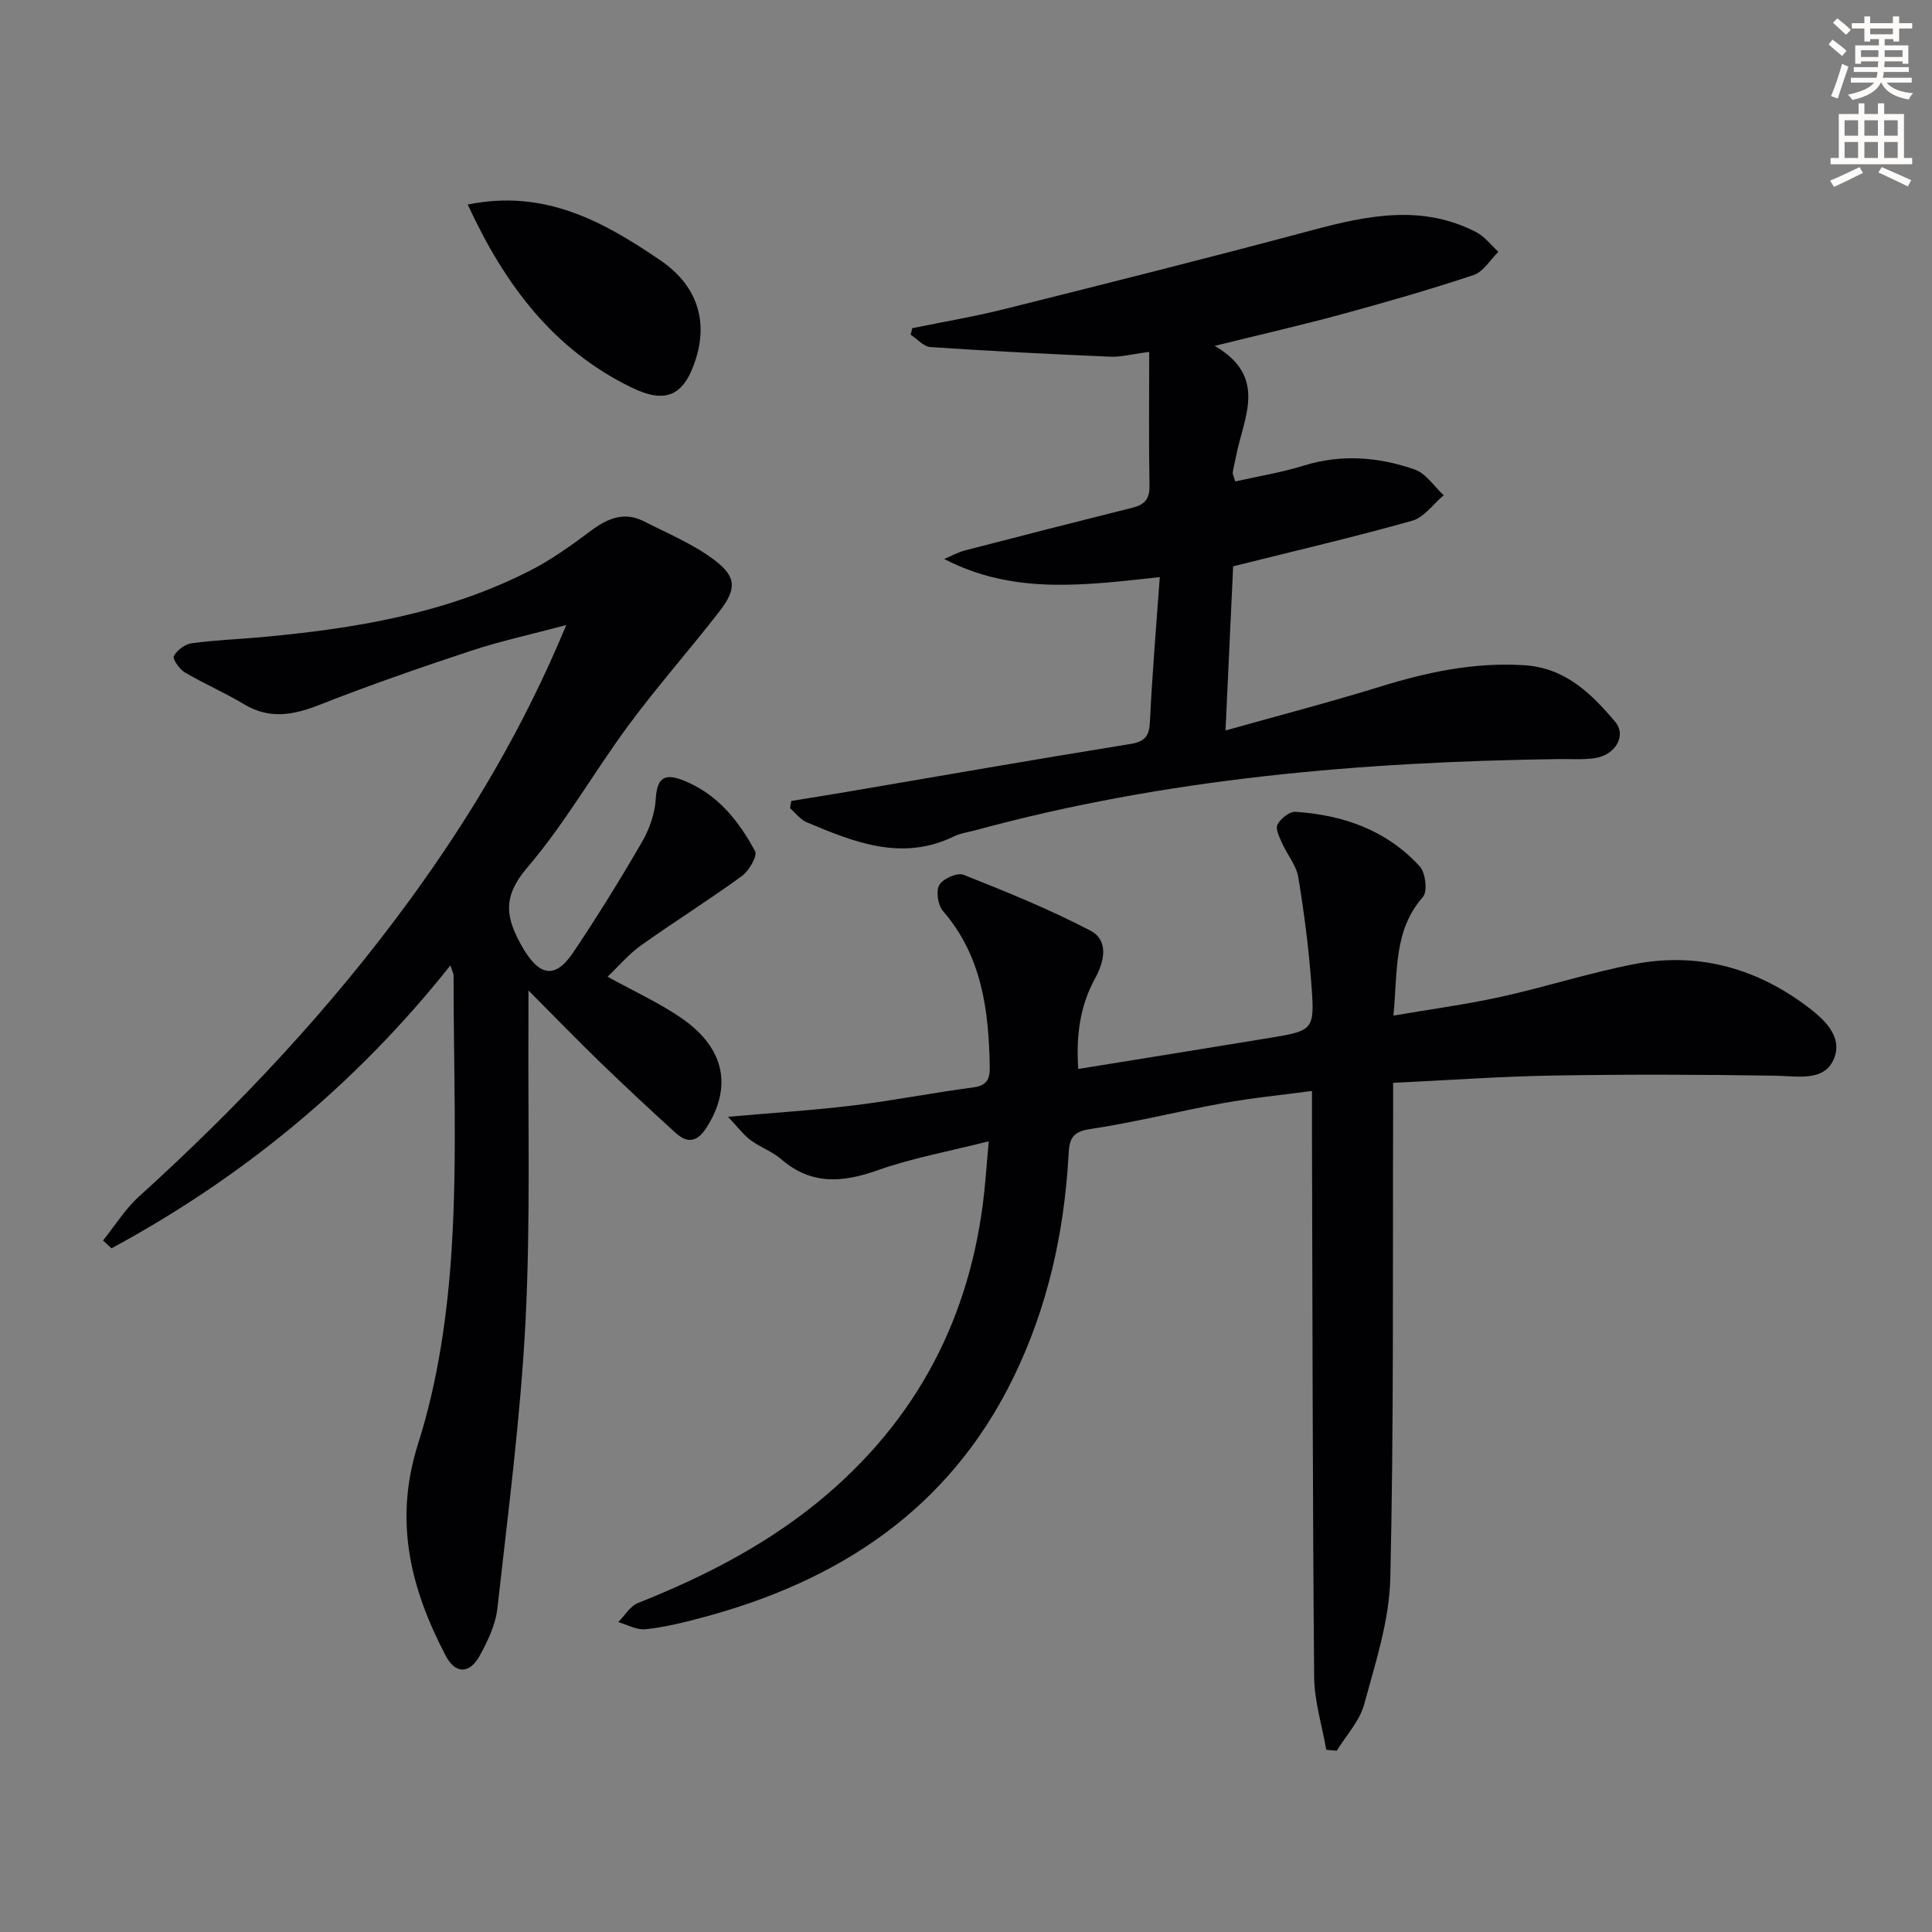 <svg enable-background="new 0 0 400 400" viewBox="0 0 400 400" xmlns="http://www.w3.org/2000/svg"><rect x="0" y="0" width="400" height="400" fill="#808080" stroke="none"/><path d="m378.6 9.2.8-1c.9.7 1.9 1.4 2.9 2.3l-.9 1.1c-1.1-.9-2-1.7-2.8-2.4zm.5 10.7c.9-2.1 1.6-4.3 2.3-6.7.4.2.8.4 1.3.6-.7 2.1-1.5 4.3-2.2 6.6zm.4-15.2.9-.9c1 .8 2 1.6 2.8 2.4l-1 1c-1-.9-1.9-1.8-2.7-2.5zm12.5-1.3h1.2v1.4h2.7v1.1h-2.7v2.7h-1.2v-.5h-1.8v1.3h4.9v3.8h-1.2v-.5h-3.7c0 .4-.1.9-.1 1.2h5.1v1h-5.2c0 .5-.1.9-.2 1.2h6v1h-5.2c1.1 1.3 2.9 2 5.5 2.2-.4.4-.7.8-.9 1.3-2.9-.5-4.8-1.6-5.7-3.5h-.1c-.8 1.7-2.7 2.9-5.9 3.6-.2-.4-.6-.8-.9-1.1 2.8-.6 4.6-1.4 5.4-2.5h-4.8v-1h5.3c.1-.3.2-.7.2-1.2h-4.9v-1h5c0-.4 0-.8.1-1.2h-3.6v.5h-1.2v-3.8h4.9v-1.3h-1.8v.5h-1.2v-2.7h-2.6v-1.1h2.6v-1.4h1.2v1.4h4.7v-1.4zm-6.7 8.4h3.6c0-.4 0-.9 0-1.4h-3.6zm1.9-4.7h4.7v-1.2h-4.7zm6.7 3.3h-3.7v1.4h3.7z" fill="#fcfbfa"/><path d="m384.7 21.4h1.3v2.2h2.8v-2.2h1.3v2.2h4.1v9.1h1.7v1.3h-16.9v-1.3h1.7v-9.1h4.1v-2.2zm.3 13.2.7 1.2c-1.8.9-3.8 1.9-6 2.9-.2-.4-.5-.8-.8-1.3 2.4-1 4.4-2 6.1-2.8zm-3.1-6.5h2.8v-3.2h-2.8zm0 4.6h2.8v-3.3h-2.8zm4.1-4.6h2.8v-3.2h-2.8zm0 4.6h2.8v-3.3h-2.8zm3.6 1.9c2.1.9 4.1 1.8 6.1 2.7l-.7 1.3c-2.2-1.1-4.2-2-6.1-2.9zm3.3-9.7h-2.8v3.2h2.8zm-2.8 7.8h2.8v-3.3h-2.8z" fill="#fcfbfa"/><g fill="#010103"><path d="m223.24 221.32c13.51-2.19 26.41-4.26 39.3-6.38 9.47-1.56 9.68-1.6 8.97-11.16-.55-7.43-1.5-14.84-2.72-22.18-.41-2.47-2.31-4.67-3.37-7.07-.54-1.22-1.4-2.96-.93-3.82.67-1.23 2.48-2.71 3.71-2.63 9.91.64 18.93 3.82 25.76 11.32 1.19 1.31 1.63 5.18.64 6.31-6.13 6.97-5.2 15.42-6.11 24.56 7.74-1.33 15.07-2.3 22.27-3.89 9.23-2.03 18.27-4.96 27.53-6.76 12.88-2.51 24.8.63 35.31 8.35 3.69 2.71 8.25 6.51 5.99 11.47-2.07 4.55-7.55 3.34-12.1 3.27-15.31-.24-30.63-.29-45.93-.03-10.79.18-21.56.96-33.13 1.51 0 2.39.01 4.49 0 6.59-.11 31.99.16 63.99-.58 95.97-.2 8.77-3.09 17.55-5.42 26.14-.94 3.45-3.73 6.4-5.67 9.58-.72-.07-1.45-.13-2.17-.2-.88-5.04-2.47-10.06-2.51-15.11-.32-37.32-.34-74.65-.45-111.97-.01-2.81 0-5.63 0-9.32-6.41.86-12.42 1.44-18.34 2.51-9.28 1.68-18.46 4.03-27.78 5.41-4.11.61-4.13 2.83-4.3 5.74-.93 15.91-4.36 31.23-11.36 45.61-13.35 27.45-36.37 42.39-65.03 49.91-3.68.97-7.43 1.88-11.2 2.27-1.81.18-3.74-.94-5.62-1.48 1.35-1.35 2.46-3.31 4.1-3.96 14.15-5.63 27.55-12.55 39.17-22.51 19.96-17.11 30.53-39.01 32.75-65.08.18-2.11.36-4.22.69-8-8.23 2.09-15.83 3.46-23 6-7.29 2.58-13.76 3.08-19.97-2.29-1.86-1.61-4.35-2.47-6.34-3.95-1.44-1.06-2.54-2.58-4.68-4.83 9.74-.86 17.97-1.37 26.13-2.37 8.23-1.01 16.39-2.63 24.62-3.71 2.89-.38 3.49-1.75 3.45-4.28-.21-11.66-1.6-22.89-9.69-32.25-1.05-1.21-1.49-4.11-.76-5.38.76-1.31 3.73-2.63 5.01-2.12 8.9 3.53 17.81 7.14 26.28 11.57 3.84 2.01 2.89 6.36 1 9.82-3.28 5.93-3.97 12.24-3.52 18.82z"/><path d="m125.79 202.22c5.5 3.05 10.86 5.46 15.58 8.77 8.78 6.17 10.19 14.18 4.91 22.46-1.96 3.08-4 3.29-6.44 1.07-5.29-4.81-10.52-9.69-15.66-14.66-4.65-4.5-9.14-9.15-14.77-14.8 0 2.93.01 4.51 0 6.09-.13 20.82.45 41.68-.61 62.45-1.02 19.86-3.62 39.65-5.83 59.44-.37 3.35-1.98 6.7-3.63 9.72-2.1 3.86-5.07 3.87-7.07.03-7.25-13.9-10.82-27.82-5.69-43.94 4.12-12.96 6.1-26.9 6.95-40.53 1.16-18.72.36-37.56.38-56.35 0-.43-.26-.86-.66-2.09-19.63 24.69-43.06 43.91-70.16 58.57-.59-.54-1.17-1.08-1.76-1.62 2.45-3.04 4.54-6.46 7.39-9.05 20.67-18.72 39.69-38.93 56.14-61.48 12.68-17.38 23.62-35.78 32.38-56.89-7.18 1.92-13.57 3.3-19.75 5.34-10.54 3.48-21.04 7.13-31.37 11.19-5.42 2.13-10.34 3.03-15.62-.15-3.96-2.39-8.26-4.23-12.24-6.58-1.11-.66-2.58-2.78-2.27-3.37.65-1.23 2.3-2.47 3.69-2.66 4.77-.66 9.6-.82 14.4-1.26 19.27-1.76 38.24-4.86 55.7-13.8 4.41-2.26 8.51-5.2 12.49-8.18 3.45-2.58 6.91-4.1 11.01-2.02 5 2.54 10.3 4.74 14.71 8.09 4.57 3.48 4.5 6.01.91 10.64-6.12 7.89-12.75 15.38-18.69 23.4-7.21 9.75-13.24 20.46-21.09 29.63-5.14 6.01-4.44 10.34-1.01 16.32 3.47 6.05 6.76 6.88 10.6 1.15 4.99-7.44 9.72-15.08 14.21-22.83 1.54-2.66 2.67-5.89 2.85-8.93.28-4.81 2.19-5.27 6.06-3.67 6.87 2.84 11.16 8.32 14.5 14.51.53.99-1.26 4.07-2.73 5.15-6.84 4.97-14.02 9.47-20.91 14.37-2.54 1.83-4.6 4.28-6.9 6.47z"/><path d="m240.12 119.48c-15.92 1.76-30.42 3.64-44.64-3.75 1.46-.61 2.87-1.4 4.38-1.79 11.54-3 23.1-5.94 34.67-8.84 2.43-.61 3.51-1.79 3.46-4.49-.16-8.95-.06-17.9-.06-27.75-3.64.47-5.86 1.08-8.05.99-12.42-.53-24.83-1.16-37.23-1.99-1.42-.09-2.73-1.67-4.1-2.55.11-.45.21-.9.32-1.36 6.41-1.32 12.88-2.4 19.22-3.99 21.23-5.32 42.47-10.65 63.61-16.31 11.44-3.06 22.73-5.38 33.93.41 1.76.91 3.08 2.69 4.6 4.07-1.69 1.65-3.11 4.14-5.13 4.81-8.96 2.99-18.07 5.6-27.19 8.09-8.28 2.25-16.66 4.17-26.42 6.58 11.11 6.46 5.95 14.87 4.43 22.82-.22 1.13-.51 2.25-.7 3.39-.05.28.16.6.52 1.86 4.7-1.06 9.55-1.84 14.19-3.28 7.82-2.43 15.51-1.79 22.98.81 2.33.81 4.01 3.5 5.99 5.33-2.16 1.81-4.05 4.58-6.52 5.27-12.1 3.41-24.36 6.26-37.07 9.44-.48 10.42-.99 21.46-1.58 33.99 11.33-3.19 21.7-5.88 31.93-9.05 9.76-3.03 19.53-5.11 29.86-4.47 8.55.53 13.91 5.84 18.88 11.71 2.41 2.85.08 6.88-4.19 7.53-2.45.37-4.99.17-7.48.2-40.82.56-81.3 3.97-120.87 14.76-1.44.39-2.98.58-4.3 1.22-10.77 5.26-20.66 1.26-30.5-2.88-1.34-.56-2.34-1.93-3.49-2.93.08-.5.17-1 .25-1.5 3.75-.61 7.51-1.21 11.26-1.84 19.63-3.34 39.25-6.78 58.92-9.95 3.19-.51 3.95-1.73 4.09-4.77.46-9.71 1.29-19.43 2.03-29.79z"/><path d="m96.84 42.35c15.92-3.26 28.12 3.52 39.93 11.58 7.39 5.05 9.91 12.28 7.25 20.53-2.44 7.55-6.21 9.21-13.29 5.76-16.23-7.9-26.26-21.33-33.89-37.87z"/></g></svg>
